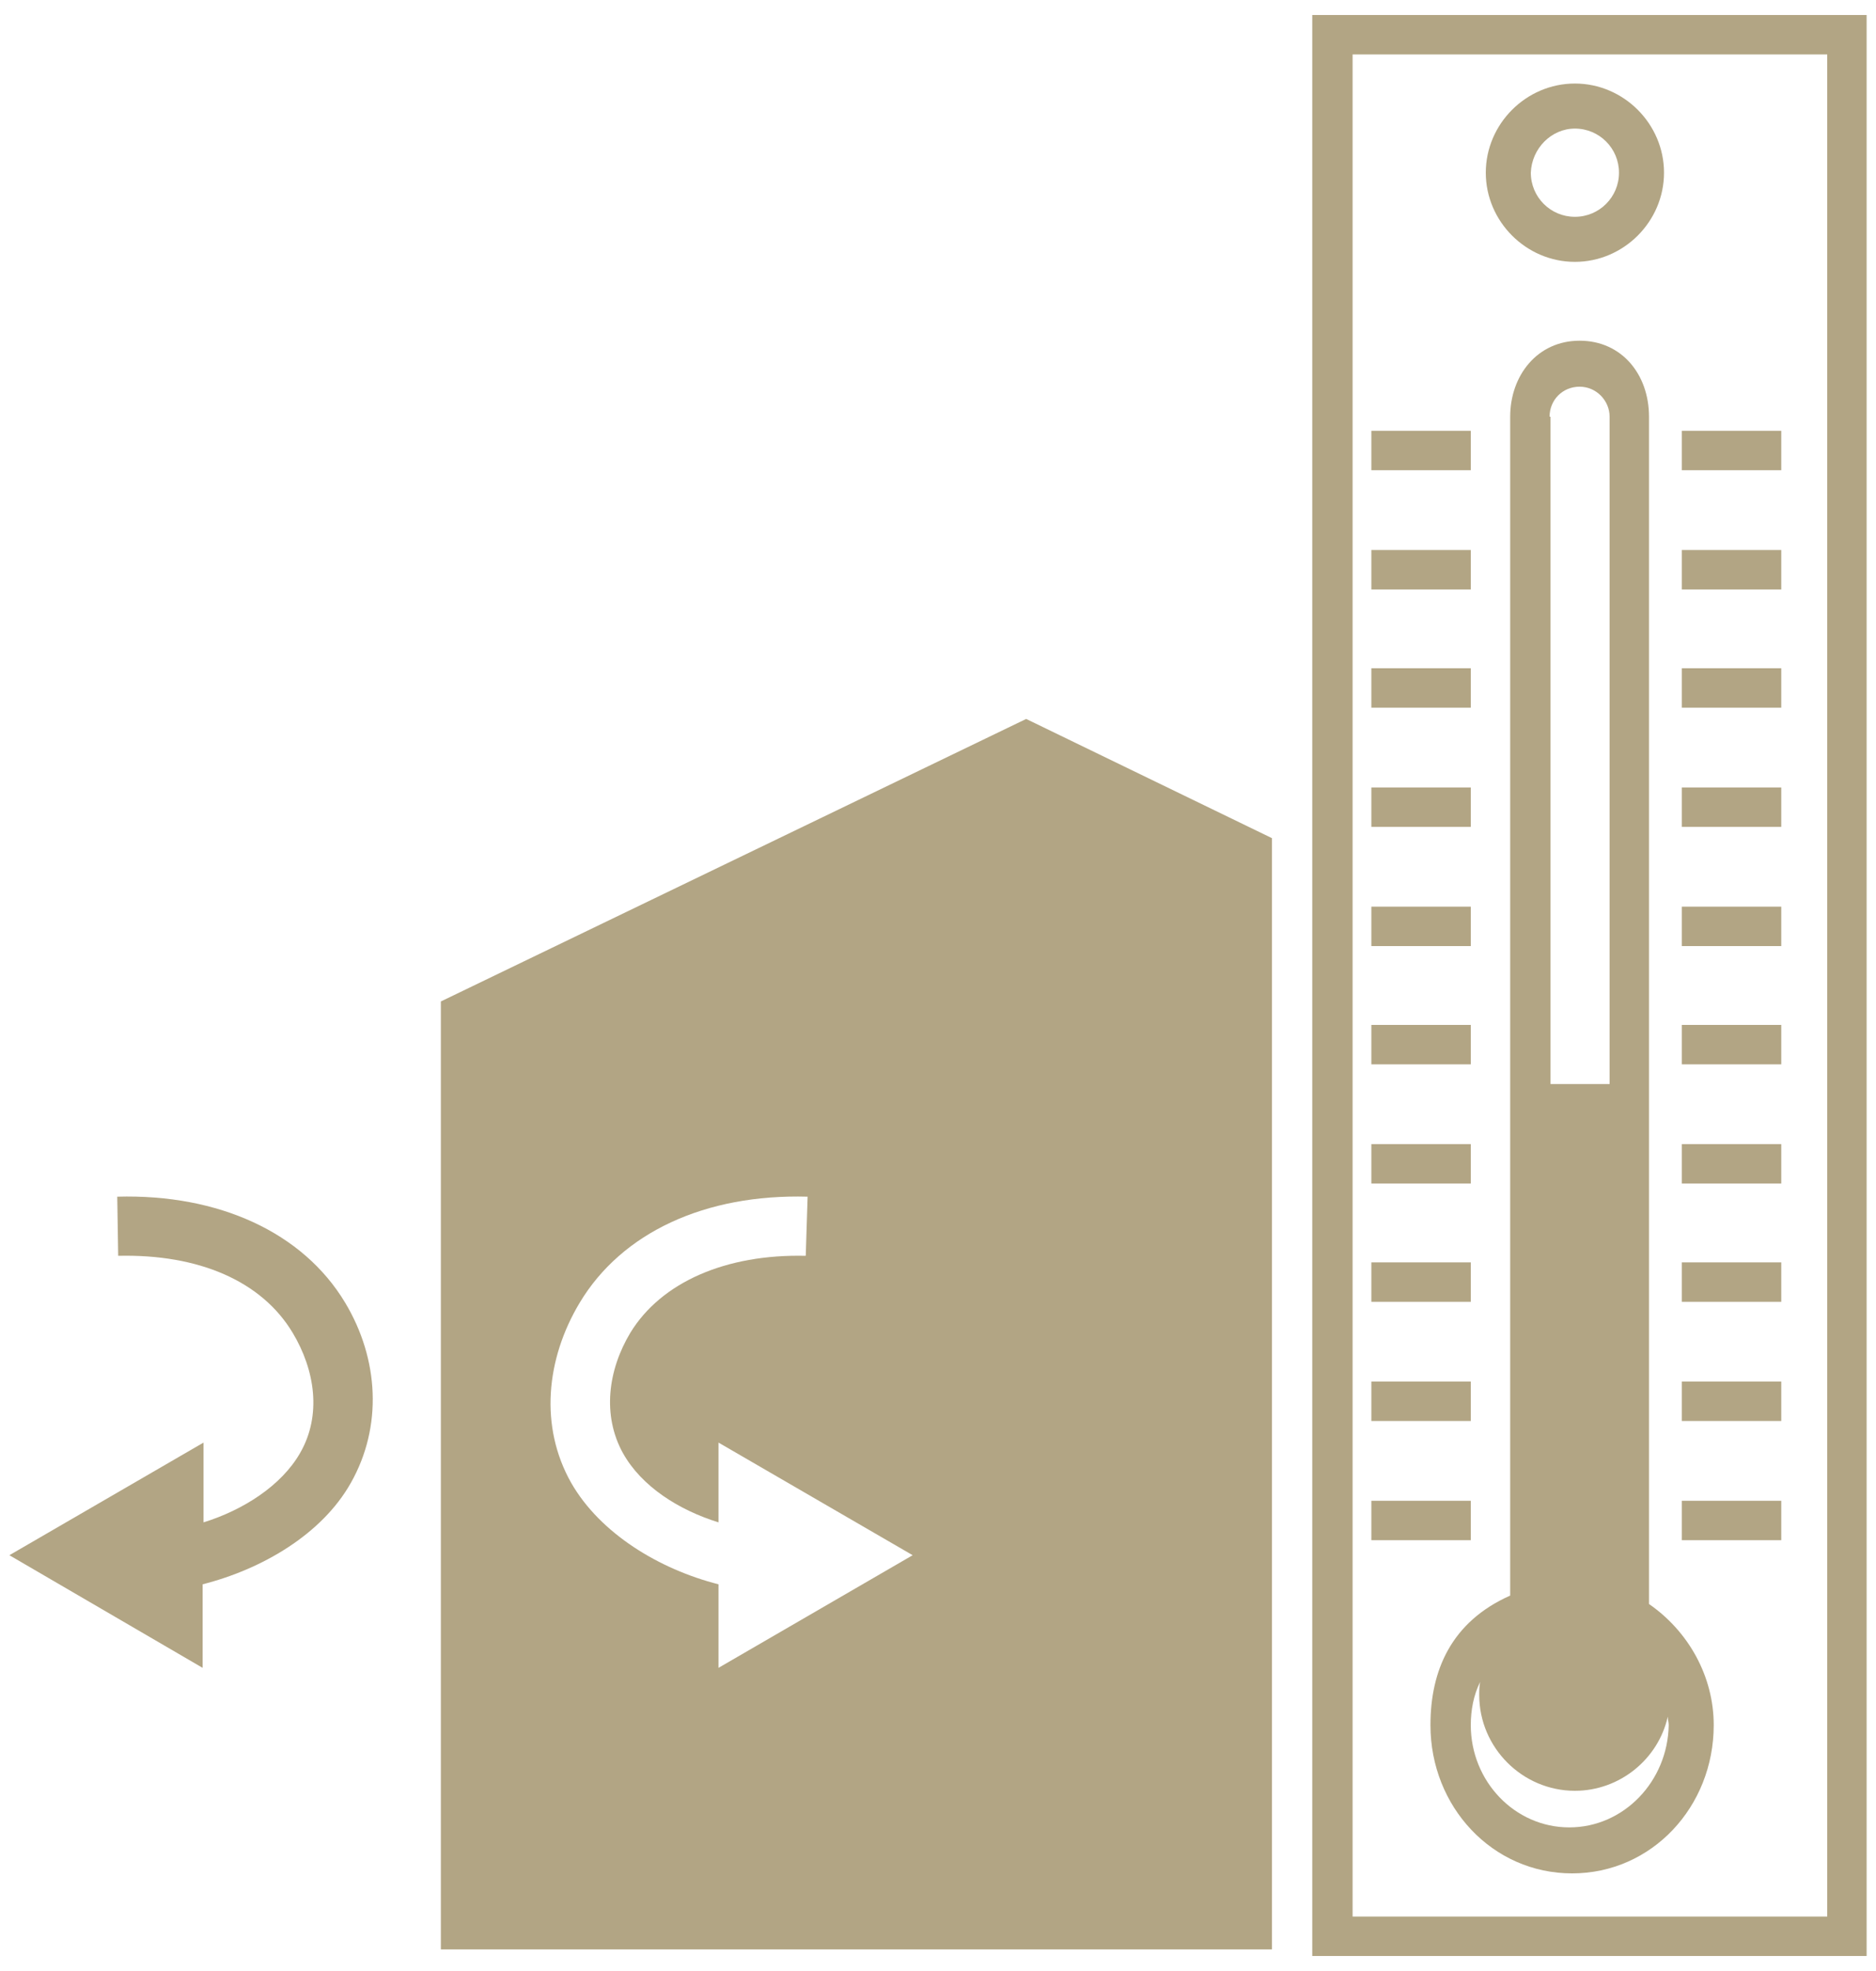 <?xml version="1.0" encoding="utf-8"?>
<!-- Generator: Adobe Illustrator 24.2.1, SVG Export Plug-In . SVG Version: 6.00 Build 0)  -->
<svg version="1.1" id="レイヤー_1" xmlns="http://www.w3.org/2000/svg" xmlns:xlink="http://www.w3.org/1999/xlink" x="0px"
	 y="0px" viewBox="0 0 200 210" style="enable-background:new 0 0 200 210;" xml:space="preserve">
<style type="text/css">
	.st0{fill:none;}
	.st1{fill:#B2A584;}
</style>
<rect id="SVGID_3_" x="-900" y="59.5" class="st0" width="2000" height="581"/>
<g>
	<g>
		<path class="st1" d="M139.9,1.6v206.8H199V1.6H139.9z M194.8,204.2h-50.6V5.8h50.6V204.2z"/>
		<path class="st1" d="M167.9,27.9c5.2,0,9.5-4.3,9.5-9.5c0-5.2-4.3-9.5-9.5-9.5c-5.2,0-9.5,4.3-9.5,9.5
			C158.4,23.6,162.7,27.9,167.9,27.9z M167.9,13.7c2.6,0,4.7,2.1,4.7,4.7c0,2.6-2.1,4.7-4.7,4.7c-2.6,0-4.7-2.1-4.7-4.7
			C163.3,15.8,165.4,13.7,167.9,13.7z"/>
		<path class="st1" d="M175.8,44.4c0-4.5-2.9-8.1-7.4-8.1S161,40,161,44.4V170c-6.3,2.8-8.5,8-8.5,13.8c0,8.7,6.6,15.8,15.1,15.8
			c8.5,0,15.1-7.1,15.1-15.8c0-5.2-2.7-10-6.9-12.9V44.4z M165.2,44.4c0-1.8,1.4-3.2,3.2-3.2c1.8,0,3.2,1.5,3.2,3.2v71.1h-6.3V44.4z
			 M167.3,194.7c-5.8,0-10.5-4.9-10.5-10.9c0-1.6,0.3-3.2,1-4.6c-0.1,0.5-0.1,0.9-0.1,1.4c0,5.6,4.6,10.2,10.2,10.2
			c4.8,0,8.9-3.4,9.9-7.9c0,0.3,0.1,0.6,0.1,0.9C177.8,189.8,173.1,194.7,167.3,194.7z"/>
		<rect x="146.2" y="45.9" class="st1" width="10.6" height="4.2"/>
		<rect x="146.2" y="58.6" class="st1" width="10.6" height="4.2"/>
		<rect x="146.2" y="71.2" class="st1" width="10.6" height="4.2"/>
		<rect x="146.2" y="83.9" class="st1" width="10.6" height="4.2"/>
		<rect x="146.2" y="96.6" class="st1" width="10.6" height="4.2"/>
		<rect x="146.2" y="109.2" class="st1" width="10.6" height="4.2"/>
		<rect x="146.2" y="121.9" class="st1" width="10.6" height="4.2"/>
		<rect x="146.2" y="134.5" class="st1" width="10.6" height="4.2"/>
		<rect x="146.2" y="147.2" class="st1" width="10.6" height="4.2"/>
		<rect x="146.2" y="159.9" class="st1" width="10.6" height="4.2"/>
		<rect x="179.3" y="45.9" class="st1" width="10.6" height="4.2"/>
		<rect x="179.3" y="58.6" class="st1" width="10.6" height="4.2"/>
		<rect x="179.3" y="71.2" class="st1" width="10.6" height="4.2"/>
		<rect x="179.3" y="83.9" class="st1" width="10.6" height="4.2"/>
		<rect x="179.3" y="96.6" class="st1" width="10.6" height="4.2"/>
		<rect x="179.3" y="109.2" class="st1" width="10.6" height="4.2"/>
		<rect x="179.3" y="121.9" class="st1" width="10.6" height="4.2"/>
		<rect x="179.3" y="134.5" class="st1" width="10.6" height="4.2"/>
		<rect x="179.3" y="147.2" class="st1" width="10.6" height="4.2"/>
		<rect x="179.3" y="159.9" class="st1" width="10.6" height="4.2"/>
	</g>
	<path class="st1" d="M1,165.7l20.7-12v8.5c4.2-1.3,8.3-3.9,10.3-7.4c2.3-4,1.6-8.8-0.8-12.8c-3.3-5.5-10-8.4-18.6-8.2l-0.1-6.3
		c10.8-0.3,19.8,3.8,24.3,11.3c3.6,6,4,13.2,0.6,19.2c-3.1,5.5-9.5,9.2-15.8,10.8v8.9L1,165.7z"/>
	<path class="st1" d="M109.4,76.6l-62.4,30.1v101h6.1h82.5V89.3L109.4,76.6z M76.6,177.7v-8.9c-6.3-1.6-12.6-5.4-15.7-10.8
		c-3.4-6-2.7-13.2,0.9-19.2c4.5-7.5,13.4-11.6,24.3-11.3l-0.2,6.3c-8.5-0.2-15.4,2.8-18.7,8.2c-2.4,4-3,8.8-0.8,12.8
		c2,3.6,6,6.1,10.2,7.4v-8.5l20.7,12L76.6,177.7z"/>
</g>
</svg>
